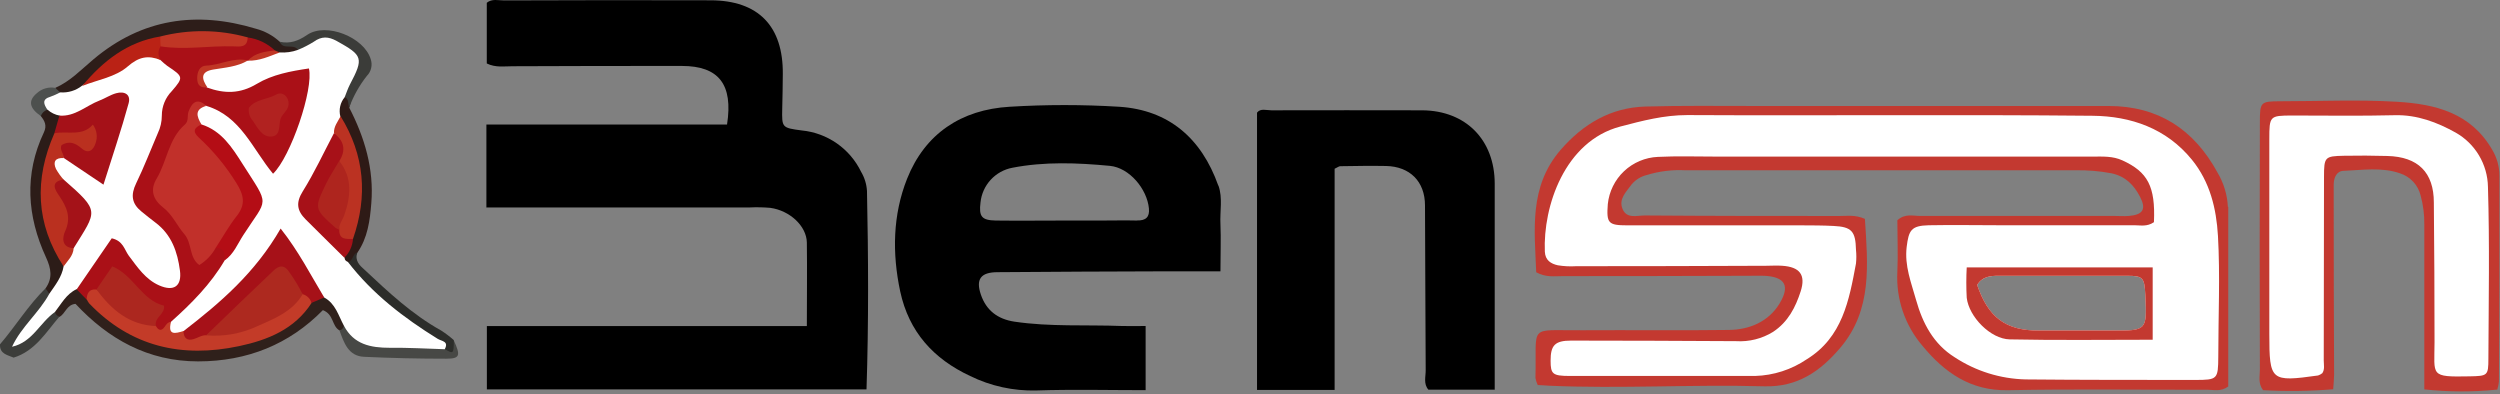 <svg width="577" height="91" viewBox="0 0 577 91" fill="none" xmlns="http://www.w3.org/2000/svg">
<rect x="0" y="0" width="577" height="91" fill="#808080" stroke="none"/>
<g clip-path="url(#clip0_12_4)">
<path d="M112.26 47.93V28.74H167.8C169.25 19.44 165.86 15.23 157.39 15.22C144.39 15.22 131.32 15.22 118.28 15.29C116.37 15.29 114.42 15.65 112.35 14.65V0.64C113.56 -0.36 115.02 0.11 116.35 0.1C132.223 0.033 148.107 0.023 164 0.07C175 0.09 180.79 6 180.67 17.13C180.67 19.77 180.59 22.41 180.54 25.06C180.45 29.43 180.43 29.51 185.07 30.11C187.974 30.398 190.756 31.426 193.15 33.097C195.543 34.767 197.468 37.023 198.74 39.65C199.544 40.999 200.011 42.522 200.1 44.09C200.41 59.23 200.5 74.36 199.99 89.88H112.37V75.25H186.22C186.22 68.55 186.31 62.25 186.22 55.97C186.15 52.17 182.28 48.58 177.77 47.97C176.19 47.835 174.604 47.805 173.02 47.88H117.02H112.32" fill="black"/>
<path d="M281.18 42.83C277.27 31.83 269.68 25.38 258.33 24.64C249.891 24.12 241.429 24.12 232.99 24.64C221.88 25.3 213.5 30.83 209.35 41.27C206.05 49.59 205.89 58.45 207.77 67.27C209.77 76.56 215.41 82.81 223.91 86.78C228.649 89.108 233.882 90.253 239.16 90.12C247.55 89.84 255.95 90.05 264.41 90.05V75.24C262.41 75.24 260.64 75.3 258.92 75.24C250.66 74.92 242.37 75.46 234.14 74.24C230.22 73.65 227.62 71.61 226.39 68.01C225.16 64.41 226.39 62.85 230.15 62.82C243.15 62.7 256.15 62.67 269.21 62.62C273.21 62.62 277.21 62.62 281.68 62.62C281.68 58.45 281.82 55.1 281.68 51.77C281.52 48.77 282.24 45.69 281.22 42.84L281.18 42.83ZM262.45 50.9C259.64 50.83 256.83 50.9 254.03 50.9H245.62C240.36 50.9 235.1 50.97 229.84 50.9C226.54 50.84 225.9 49.97 226.3 46.72C226.5 44.774 227.322 42.945 228.644 41.504C229.967 40.063 231.719 39.086 233.64 38.72C241.1 37.27 248.64 37.57 256.17 38.28C260.68 38.72 264.74 43.62 265.17 48.1C265.37 50.1 264.45 50.94 262.43 50.88" fill="black"/>
<path d="M345 89.93H329.67C328.49 88.58 329.07 86.93 329.05 85.42C328.96 72.75 328.97 60.07 328.89 47.42C328.89 41.88 325.39 38.42 319.89 38.31C316.37 38.24 312.89 38.31 309.33 38.36C309.03 38.36 308.73 38.62 308.03 38.95V90H290.12V26C290.93 24.94 292.27 25.46 293.42 25.46C305.04 25.46 316.66 25.41 328.28 25.46C338.34 25.54 344.97 32.31 344.98 42.38C344.98 58.03 344.98 73.68 344.98 89.85" fill="black"/>
<path d="M514.2 47.79C514.065 44.965 513.234 42.217 511.78 39.79C506.34 29.85 498.14 24.45 486.6 24.46C459.267 24.46 431.933 24.46 404.6 24.46C396.32 24.46 388.03 24.35 379.75 24.59C371.75 24.83 365.41 28.59 360.19 34.59C352.83 43.13 354.19 53.09 354.56 62.84C356.8 64.07 358.78 63.73 360.67 63.73C375.13 63.73 389.583 63.703 404.03 63.65C405.09 63.65 406.15 63.6 407.2 63.65C412.02 63.89 413.2 65.98 410.7 70.09C408.2 74.2 403.84 76.09 399.08 76.15C387.8 76.3 376.52 76.15 365.24 76.22C352.44 76.33 354.73 74.59 354.38 87.22C354.479 87.792 354.658 88.347 354.91 88.87C355.78 88.87 356.63 88.99 357.48 89.02C374.04 89.76 390.61 88.69 407.16 89.16C414.92 89.39 420.16 85.65 424.73 80.28C432.2 71.49 431.08 61.02 430.42 50.51C428.08 49.51 426.3 49.86 424.57 49.85C409.57 49.85 394.57 49.85 379.63 49.73C377.79 49.73 375.43 50.56 374.48 48.22C373.53 45.88 375.36 44.28 376.57 42.57C377.479 41.485 378.713 40.72 380.09 40.39C382.973 39.506 385.989 39.137 389 39.3C418.96 39.3 448.923 39.3 478.89 39.3C481.706 39.241 484.521 39.472 487.29 39.99C490.59 40.68 492.52 42.71 493.94 45.46C495.36 48.21 494.68 49.58 491.31 49.84C490.25 49.93 489.19 49.84 488.13 49.84C473.13 49.84 458.13 49.84 443.19 49.84C441.5 49.84 439.65 49.23 437.91 50.84C437.91 54.67 438.09 58.72 437.91 62.76C437.579 68.981 439.656 75.09 443.71 79.82C448.71 85.89 454.76 90.24 463.42 90.06C478.75 89.75 494.08 89.99 509.42 89.95C510.93 89.95 512.57 90.46 514.28 89.2C514.28 75.48 514.28 61.59 514.28 47.7L514.2 47.79ZM456.33 65.73C457.47 63.81 459.33 63.6 461.33 63.61C471.2 63.61 481.06 63.61 490.93 63.61C494.66 63.61 494.93 64.08 495.14 68.01C495.52 76.27 495.52 76.28 487.46 76.27C481.83 76.27 476.19 76.27 470.56 76.27C462.93 76.27 458.9 73.27 456.33 65.74" fill="#C33930"/>
<path d="M576.26 89.93C570.696 90.49 565.09 90.47 559.53 89.87V83.07C559.53 72.683 559.53 62.29 559.53 51.89C559.571 49.608 559.285 47.331 558.68 45.13C558.392 43.938 557.802 42.839 556.966 41.941C556.131 41.042 555.078 40.374 553.91 40C549.63 38.52 545.2 39.27 540.84 39.43C539.3 39.49 538.63 41 538.62 42.57C538.61 44.14 538.62 45.74 538.62 47.33C538.62 60.363 538.65 73.4 538.71 86.44C538.71 87.44 538.59 88.5 538.5 89.84C533.115 90.283 527.705 90.353 522.31 90.05C521.1 88.45 521.59 86.8 521.58 85.3C521.52 66.273 521.52 47.247 521.58 28.22C521.58 23.54 521.72 23.39 526.26 23.37C535.26 23.37 544.26 22.95 553.26 23.49C562 24.02 570.31 26 575.26 34.67C576.316 36.456 576.869 38.495 576.86 40.57C576.86 56.42 576.86 72.28 576.75 88.13C576.675 88.754 576.544 89.37 576.36 89.97" fill="#C33930"/>
<path d="M78.37 76.27C76.55 75.27 77.1 72.58 74.52 71.58C66.78 79.48 57.06 83.4 45.74 83.41C34.16 83.41 25.02 78.26 17.43 70.13C15.35 70.33 15.11 72.4 13.73 73.13C12.73 73.42 12.39 72.81 12.2 71.99C12.457 70.568 13.156 69.263 14.197 68.262C15.239 67.26 16.569 66.612 18 66.41C19.223 66.886 20.32 67.635 21.21 68.6C32.81 82.76 59.21 83.4 71.27 69.17C72.371 68.344 73.739 67.956 75.11 68.08C78.42 69.18 79.46 71.9 80 74.98C79.82 75.83 79.49 76.5 78.42 76.27" fill="#2F201B"/>
<path d="M12.75 20.28C16.21 18.78 18.75 16.05 21.57 13.69C32.76 4.28 45.35 2.48 59.06 6.63C61.111 7.167 62.999 8.197 64.56 9.63C65.56 11.19 68.68 8.73 68.94 11.85C68.413 12.301 67.793 12.629 67.123 12.81C66.454 12.992 65.753 13.023 65.07 12.9C64.525 12.852 63.987 12.738 63.47 12.56C61 11.52 58.68 10.16 56 9.6C50 8.58 44 8.89 38 9.41C30.16 10.55 24.81 15.77 19.33 20.8C18.587 21.394 17.724 21.819 16.799 22.043C15.875 22.268 14.913 22.287 13.98 22.1C13.19 21.75 12.55 21.3 12.8 20.28" fill="#2D1D19"/>
<path d="M10.5 66.57C12.18 64.19 11.83 62.02 10.61 59.38C6.24 49.91 5.55 40.22 10.13 30.55C10.87 28.99 10.33 27.91 9.42 26.79C9.03 25.79 9.65 25.31 10.48 24.99C11.178 24.907 11.886 25.009 12.532 25.286C13.178 25.564 13.74 26.006 14.16 26.57C14.89 28.31 14.11 29.84 13.5 31.4C9.32 41.62 10.33 51.49 15.44 61.11C15.8 64.29 14.26 66.46 11.72 68.11C10.78 68.03 10.1 67.73 10.5 66.58" fill="#2C1C18"/>
<path d="M80.59 24.82C84.17 31.74 86.34 39 85.7 46.9C85.38 50.95 84.85 54.9 82.48 58.32C81.77 59.18 82.11 60.93 80.33 60.9C79.957 60.836 79.619 60.642 79.376 60.353C79.132 60.064 78.999 59.698 79 59.32C79.28 57.52 80.17 55.91 80.51 54.13C83.74 44.48 81.89 35.38 77.51 26.55C77.21 24.64 77.51 22.99 79.51 22.09C81.3 22.42 81 23.61 80.62 24.82" fill="#2E1A16"/>
<path d="M80.59 24.82C80.28 24 80.59 22.94 79.59 22.4C78.37 20.77 79.59 19.45 80.18 18.07C80.89 16.36 82.57 14.67 80.56 12.9C78.55 11.13 76.47 9.57 73.49 10.68C71.98 11.24 70.6 12.91 68.74 11.48C67.74 9.95 65.34 11.66 64.56 9.64C66.95 10.16 68.87 9.43 70.91 8.04C75.27 5.09 84.02 8.57 85.56 13.65C85.786 14.314 85.823 15.028 85.666 15.712C85.509 16.395 85.164 17.022 84.67 17.52C82.933 19.723 81.556 22.187 80.59 24.82Z" fill="#3B3C39"/>
<path d="M78.37 76.27C78.623 76.205 78.851 76.069 79.029 75.877C79.206 75.686 79.325 75.447 79.37 75.19C86 80 93.72 78.88 101.14 79.34C101.755 79.547 102.414 79.584 103.048 79.447C103.682 79.31 104.266 79.003 104.74 78.56C106.35 82.08 106.16 82.78 103.01 82.79C96.69 82.79 90.35 82.65 84.01 82.35C80.36 82.17 79.4 79.09 78.35 76.27" fill="#474845"/>
<path d="M104.74 78.56C104.74 81.68 104.62 81.76 102.66 80.56C95.52 76.19 88.57 71.56 82.99 65.22C81.78 63.83 79.9 62.77 80.32 60.45C81.55 60.23 81.32 58.58 82.48 58.28C81.81 60.13 83 61.28 84.16 62.28C89.65 67.43 95.16 72.59 101.81 76.28C102.843 76.943 103.822 77.685 104.74 78.5" fill="#2C2D2A"/>
<path d="M10.5 66.57C10.8 66.98 11.09 67.39 11.39 67.79C11.95 72.57 7.27 74.15 5.8 77.45C8.44 76.45 8.67 71.68 12.73 72.06C12.771 72.311 12.889 72.542 13.069 72.721C13.248 72.901 13.479 73.019 13.73 73.06C10.6 76.7 8.13 81 3.15 82.54C1.71 81.92 -0.11 81.69 -3.79374e-06 79.47C3.61 75.26 6.51 70.47 10.49 66.57" fill="#3C3D3A"/>
<path d="M10.94 25.32C10.588 25.427 10.267 25.616 10.003 25.872C9.739 26.127 9.539 26.442 9.42 26.79C6.77 24.94 6.42 23.25 8.52 21.5C9.082 20.983 9.757 20.603 10.491 20.392C11.225 20.18 11.999 20.142 12.75 20.28L13.91 21.36C13.91 23.42 11.68 23.82 10.91 25.36" fill="#4D504E"/>
<path d="M511.9 54.4C511.54 48.19 510.08 42.01 505.9 36.87C500 29.61 491.79 26.81 483 26.72C451.81 26.41 420.62 26.72 389.42 26.56C384.04 26.56 379.09 27.86 373.95 29.21C361.11 32.6 356.11 47.67 356.55 58.09C356.64 60.09 357.97 60.88 359.55 61.23C360.941 61.456 362.353 61.526 363.76 61.44C378.393 61.44 393.02 61.407 407.64 61.34C408.88 61.34 410.11 61.24 411.34 61.34C415.34 61.61 416.83 63.39 415.6 67.23C414.42 70.89 412.71 74.3 409.22 76.6C406.663 78.179 403.679 78.926 400.68 78.74C387.99 78.68 375.3 78.6 362.61 78.61C358.86 78.61 357.87 79.71 357.88 83.26C357.88 86.33 358.34 86.76 362.25 86.77C376.53 86.77 390.8 86.77 405.08 86.77C409.339 86.648 413.474 85.312 417 82.92C425.23 77.86 426.78 69.31 428.36 60.82C428.47 59.766 428.47 58.704 428.36 57.65C428.26 53.36 427.36 52.35 423.19 52.15C420.73 52.02 418.26 52.02 415.79 52.01C402.4 52.01 389 52.01 375.61 52.01C371.14 52.01 370.76 51.5 371.08 47.12C371.375 44.216 372.706 41.516 374.828 39.512C376.951 37.509 379.724 36.337 382.64 36.21C387.04 35.99 391.45 36.14 395.86 36.14C424.933 36.14 454.01 36.14 483.09 36.14C485.36 36.14 487.63 36 489.84 37.01C495.69 39.68 497.5 43.01 497.13 51.28C495.52 52.37 494.07 51.99 492.7 51.99C482.48 51.99 472.26 51.99 462.04 51.99C456.4 51.99 450.75 51.88 445.12 51.99C441.12 52.09 440.53 53.13 440.06 56.99C439.54 61.37 441.11 65.23 442.23 69.23C443.74 74.6 446.23 79.39 451.14 82.46C456.011 85.661 461.683 87.431 467.51 87.57C480.51 87.7 493.59 87.68 506.63 87.69C511.8 87.69 511.95 87.54 511.98 82.32C511.98 72.99 512.43 63.63 511.9 54.32V54.4ZM487.46 76.3C481.83 76.3 476.19 76.3 470.56 76.3C462.93 76.3 458.9 73.3 456.33 65.77C457.47 63.85 459.33 63.64 461.33 63.65C471.2 63.65 481.06 63.65 490.93 63.65C494.66 63.65 494.93 64.12 495.14 68.04C495.52 76.31 495.52 76.32 487.46 76.31" fill="white"/>
<path d="M535.93 86.17C535.654 86.386 535.343 86.552 535.01 86.66C524.07 88.19 523.77 87.95 523.76 77.07C523.76 62.09 523.76 47.11 523.76 32.13C523.76 26.79 523.84 26.68 528.95 26.66C536.88 26.66 544.81 26.79 552.74 26.59C557.9 26.46 562.53 28.25 566.74 30.59C568.972 31.846 570.837 33.664 572.15 35.864C573.462 38.064 574.176 40.569 574.22 43.13C574.62 56.34 574.38 69.56 574.32 82.78C574.32 86.71 574.13 86.78 569.99 86.86C560.7 87.04 561.88 86.74 561.89 78.97C561.89 68.223 561.837 57.477 561.73 46.73C561.73 39.8 558.09 36.18 551 36C547.65 35.9 544.3 35.89 541 35.95C536.53 36.04 536.39 36.22 536.38 40.89C536.38 54.99 536.36 69.087 536.32 83.18C536.32 84.18 536.61 85.29 535.95 86.18" fill="white"/>
<path d="M80.32 60.49C86 67.85 93.2 73.36 101 78.19C101.93 78.77 103.65 78.72 102.65 80.6C98.42 80.47 94.19 80.22 89.97 80.27C85.53 80.27 81.66 79.5 79.38 75.19C78.11 72.84 77.44 70.07 74.82 68.66C70.39 65.53 69.03 60.06 65.3 55.55C58.16 63.84 51.4 71.88 42.3 77.39C39.59 78.49 38.18 77.73 38.41 74.65C41.97 69.11 47.63 65.29 50.86 59.48C51.266 59.12 51.647 58.733 52 58.32C61.1 46.54 60 39.56 47.54 30.75C46.779 30.297 46.11 29.703 45.57 29C44.39 26.68 44.65 24.86 47.32 23.85C51.93 23.69 54.56 26.85 57.25 29.85C59.25 32.16 60.63 35.08 63.65 37.68C67.23 31.52 68.85 25.24 70.31 18.5C65.71 17.44 62.17 19.5 58.61 21.02C54.68 22.71 50.9 23.31 47.16 20.64C44.76 17.59 46.24 15.84 49.28 14.94C51.43 14.31 53.65 13.86 55.84 13.39C56.32 13.224 56.811 13.094 57.31 13C59.68 12.42 62.11 12.118 64.55 12.1C65.972 12.2 67.399 12.002 68.74 11.52C70.021 10.995 71.255 10.363 72.43 9.63C74.23 8.33 75.79 8.4 77.73 9.47C83.73 12.8 84 13.37 80.73 19.56C80.26 20.48 79.94 21.48 79.55 22.44C79.046 23.047 78.692 23.765 78.518 24.535C78.344 25.305 78.355 26.105 78.55 26.87C78.916 28.318 78.72 29.851 78 31.16C76 35.05 74.24 39.1 72.06 42.9C69.88 46.7 70.68 49.42 73.54 52.31C75.72 54.51 78.54 56.24 79.54 59.49C79.54 60.06 79.92 60.31 80.38 60.49" fill="white"/>
<path d="M10.94 25.32C10.12 24.07 9.58 22.92 11.65 22.32C12.424 22.035 13.179 21.701 13.91 21.32C15.708 21.455 17.492 20.913 18.91 19.8C22.51 17.1 26.83 15.61 30.47 12.96C32.72 11.31 35.04 11.86 37.32 12.96C43.17 16.44 42.89 16.96 40.32 22.83C37.38 29.54 35.61 36.74 32.6 43.47C31.48 45.96 33.36 47.76 35.3 49.19C37.176 50.517 38.764 52.21 39.967 54.168C41.17 56.126 41.964 58.307 42.3 60.58C42.67 62.88 42.77 65.33 40.46 66.75C38.15 68.17 36.03 66.93 34.07 65.75C32.347 64.525 30.854 63.005 29.66 61.26C26.26 56.87 26.02 56.93 22.66 61.62C21.27 63.55 20.51 66.17 17.66 66.75C15.3 67.86 14.17 70.12 12.66 72.03C9.2 74.45 7.52 78.97 2.78 80.03C4.91 75.42 9 72.2 11.39 67.79C12.77 65.79 14.25 63.95 14.68 61.49C14.33 59.64 15.62 58.35 16.27 56.83C20.67 48.47 20.67 48.47 13.73 41.59C12.43 39.39 9.73 37.05 14.35 35.45C17.61 35.83 19.57 38.9 23.35 39.75C25.14 34.57 27.13 29.48 28.21 23.87C25.09 22.63 23.21 24.7 21.07 25.47C18.7 26.31 16.57 28.53 13.75 26.68C12.719 26.49 11.761 26.019 10.98 25.32" fill="white"/>
<path d="M17.7 66.78L25.79 55C28.43 55.59 28.7 57.61 29.71 59C31.71 61.65 33.59 64.51 36.78 65.89C40.15 67.35 42.01 66.03 41.53 62.43C40.97 58.17 39.62 54.21 35.95 51.43C34.83 50.59 33.74 49.7 32.65 48.82C30.4 47 30.12 45 31.42 42.32C33.26 38.54 34.76 34.6 36.42 30.75C37.033 29.477 37.35 28.083 37.35 26.67C37.35 24.547 38.187 22.509 39.68 21C42.41 17.83 42.32 17.69 38.62 15.22C38.069 14.803 37.545 14.352 37.05 13.87C34.87 12.27 35.84 11.06 37.52 9.93C44.03 8.93 50.67 10.04 57.15 8.64C59.509 8.957 61.709 10.006 63.44 11.64C61.62 13.1 59.18 12.95 57.2 14C54.29 14.3 51.47 15.1 48.62 15.68C45.77 16.26 44.62 18.04 47.78 20.2C51.78 21.64 55.38 21.7 59.3 19.34C62.86 17.21 67.12 16.41 71.3 15.8C72.42 20.59 67.09 36.19 63.02 40.1C58.3 34.43 55.56 26.8 47.62 24.44C47.392 24.305 47.136 24.221 46.872 24.194C46.608 24.168 46.341 24.2 46.091 24.288C45.84 24.375 45.612 24.517 45.422 24.702C45.231 24.887 45.084 25.112 44.99 25.36C43.23 30.73 39.7 35.24 37.86 40.57C36.96 43.15 36.86 45.33 38.98 47.32C42.23 50.42 44.12 54.41 46.09 58.38C47.95 58.88 48.66 56.61 50.3 56.67C52.61 57.01 52.88 58.27 51.85 60.1C48.61 65.62 44.14 70.1 39.42 74.31C38.24 75.08 38.09 78.31 35.58 75.9C36.48 69.79 31.33 67.58 27.85 64.59C25.51 62.59 24.56 66.21 22.85 67.14C22.012 67.958 21.046 68.633 19.99 69.14L17.7 66.78Z" fill="#AA1017"/>
<path d="M20 69.1C20.06 67.68 20.56 66.69 22.21 66.8C26.75 69.74 31.06 73 36 75.26C36.54 76.26 37.24 76.46 37.94 75.51C38.36 74.94 38.65 74.34 39.46 74.31C38.67 77.5 40.46 76.98 42.39 76.39C44.32 77.14 46.19 76.26 48.08 76.13C56.52 76.43 63.21 72.35 69.62 67.56C71.24 67.56 72.28 68.03 71.92 69.91C68 76 61.78 78.48 55.21 79.88C42 82.69 30.18 80.06 20.56 70C20.352 69.719 20.175 69.418 20.03 69.1" fill="#C33B28"/>
<path d="M71.89 69.91C71.757 69.433 71.503 68.998 71.152 68.648C70.802 68.297 70.367 68.043 69.89 67.91C64.23 63.14 64.19 63.1 58.73 68.65C55.52 72.115 51.789 75.058 47.67 77.37C46.57 77.31 45.67 77.98 44.67 78.27C43.16 78.72 42.37 77.99 42.36 76.42C50.82 69.89 58.88 63 64.77 52.75C68.93 58 71.7 63.47 74.83 68.66L71.89 69.91Z" fill="#A61118"/>
<path d="M57.15 8.63C57.15 11.03 55.38 10.75 53.85 10.7C48.25 10.52 42.66 11.59 37.07 10.7C36.778 10.396 36.609 9.995 36.596 9.573C36.583 9.152 36.727 8.741 37 8.42C43.622 6.719 50.575 6.791 57.16 8.63" fill="#C03625"/>
<path d="M37 8.42C37 9.18 37 9.94 37.08 10.7C36.751 11.161 36.574 11.713 36.574 12.28C36.574 12.847 36.751 13.399 37.08 13.86C34.24 12.71 32.08 13.07 29.51 15.31C26.66 17.81 22.51 18.41 18.97 19.84C23.74 14.12 29.35 9.67 37 8.42Z" fill="#BA2215"/>
<path d="M57.2 14C58.88 12.15 61.2 11.91 63.44 11.64L64.55 12.1C62.17 12.99 59.84 14.1 57.2 14Z" fill="#C03625"/>
<path d="M13.71 26.68C17.33 26.96 19.88 24.38 22.95 23.21C24.26 22.71 25.46 21.89 26.8 21.52C28.69 20.99 30.27 21.75 29.68 23.86C28 30 25.92 36.1 23.88 42.62L14.71 36.46C14.22 35.46 12.61 34.65 13.51 33.3C15.16 30.81 17.69 32.65 20.86 32.3C17.5 31.14 14.66 32.66 12.54 30.76L13.71 26.68Z" fill="#A51118"/>
<path d="M12.54 30.76C15.54 30.14 18.98 31.6 21.43 28.76C21.89 29.379 22.186 30.104 22.291 30.868C22.396 31.632 22.306 32.41 22.03 33.13C21.56 34.57 20.47 35.64 18.88 34.28C17.29 32.92 15.96 32.47 14.21 33.48C13.65 34.65 14.84 35.48 14.71 36.48C12.78 36.37 12.16 37.3 12.92 38.99C13.417 39.868 14.004 40.692 14.67 41.45C16.107 46.608 16.89 51.926 17 57.28C16.9 59.05 15.61 60.17 14.68 61.49C8.24 51.65 7.87 41.38 12.55 30.76" fill="#BA301F"/>
<path d="M79.48 59.49C76.48 56.49 73.48 53.59 70.54 50.63C68.54 48.63 68.24 46.77 69.89 44.14C72.57 39.85 74.71 35.22 77.08 30.73C81.27 31.48 80.35 34.26 79.58 36.98C78.76 38.49 78.19 40.15 77.22 41.58C74.49 45.58 74.51 49.21 78.66 52.28C79.49 53.28 80.66 54.09 81.47 55.14C81.357 56.786 80.646 58.333 79.47 59.49" fill="#A71118"/>
<path d="M78.32 37.17C79.91 34.64 79.42 32.51 77.08 30.73C77 29.2 77.97 28.08 78.61 26.83C84.17 35.83 84.91 45.26 81.47 55.14C79.93 55.14 78.25 55.39 78.3 53.03C77.77 47.74 79.88 42.46 78.3 37.17" fill="#BB3222"/>
<path d="M453.92 61.72C453.793 64.052 453.793 66.388 453.92 68.72C454.43 73.13 459.42 78.24 463.84 78.33C474.72 78.56 485.61 78.41 496.84 78.41V61.72H453.92ZM487.46 76.3C481.83 76.3 476.19 76.3 470.56 76.3C462.93 76.3 458.9 73.3 456.33 65.77C457.47 63.85 459.33 63.64 461.33 63.65C471.2 63.65 481.06 63.65 490.93 63.65C494.66 63.65 494.93 64.12 495.14 68.04C495.52 76.31 495.52 76.32 487.46 76.31" fill="#C33930"/>
<path d="M49.75 57.26C48.861 58.867 47.568 60.214 46 61.17C43.59 59.44 44.39 56.17 42.53 54.02C40.87 52.12 39.81 49.56 37.72 47.95C35.3 46.07 34.58 43.86 36.14 41.25C38.57 37.19 38.87 32.03 42.7 28.72C43.6 27.94 43.17 26.72 43.51 25.77C44.28 23.67 45.51 22.47 47.62 24.44C44.82 25.23 45.41 26.91 46.5 28.72C45.74 30.5 47.32 31.19 48.19 32.14C50.006 34.008 51.706 35.985 53.28 38.06C59 46.22 58 51.33 49.75 57.26Z" fill="#C1302A"/>
<path d="M49.75 57.26C51.37 54.78 52.82 52.16 54.64 49.85C56.76 47.17 56.29 45.02 54.57 42.27C52.174 38.392 49.261 34.86 45.91 31.77C44.31 30.31 44.85 29.45 46.5 28.72C51.16 30.2 53.59 34.08 55.99 37.85C62.35 47.85 61.84 45.45 56.14 54.28C54.84 56.28 53.95 58.65 51.85 60.1C51.92 58.59 51.85 57.1 49.75 57.26Z" fill="#B40D15"/>
<path d="M47.8 20.14C46.33 20.31 45.54 19.74 45.51 18.14C45.48 16.54 46.14 15.14 47.64 15.14C50.88 15.03 53.89 13.14 57.22 13.96C54.73 15.43 51.91 15.59 49.22 16.05C46.22 16.55 46.52 18.19 47.85 20.15" fill="#C03625"/>
<path d="M17 57.28C14.12 57.16 14.4 54.76 15 53.45C16.51 50.22 15.42 47.8 13.68 45.22C12.68 43.79 11.51 41.95 14.68 41.43C23.17 48.87 22.4 48.54 17 57.28Z" fill="#A41218"/>
<path d="M36 75.26C29.84 75.02 25.7 71.49 22.27 66.8C23.44 65.1 24.61 63.39 25.91 61.48C30.83 63.48 32.66 69.28 37.84 70.55C38.19 72.55 35.47 73.26 36 75.26Z" fill="#AC271F"/>
<path d="M57.44 24.9C59 22.84 61.71 23 63.8 21.8C65.45 20.89 67.16 22.89 66.44 24.8C66.09 25.75 65.08 26.46 64.76 27.41C64.25 28.97 64.9 31.41 62.53 31.52C60.48 31.6 59.43 29.46 58.38 27.91C58.009 27.512 57.732 27.036 57.569 26.517C57.407 25.997 57.362 25.448 57.44 24.91" fill="#B12220"/>
<path d="M47.63 77.34C52.78 72.34 57.91 67.41 63.09 62.49C64.44 61.2 65.68 61 66.9 63C68.015 64.561 69.001 66.21 69.85 67.93C67.39 72.04 63.24 73.56 59.13 75.4C55.53 77.037 51.571 77.726 47.63 77.4" fill="#AD291F"/>
<path d="M78.32 37.17C81.41 41.1 80.96 45.35 79.45 49.68C79.06 50.79 78.18 51.74 78.3 53.03C77.978 52.905 77.672 52.74 77.39 52.54C72.51 48.17 72.47 48.15 75.28 42.36C76.15 40.56 77.28 38.9 78.28 37.17" fill="#AE251E"/>
</g>
<defs>
<clipPath id="clip0_12_4">
<rect width="576.77" height="90.33" fill="white"/>
</clipPath>
</defs>
</svg>
